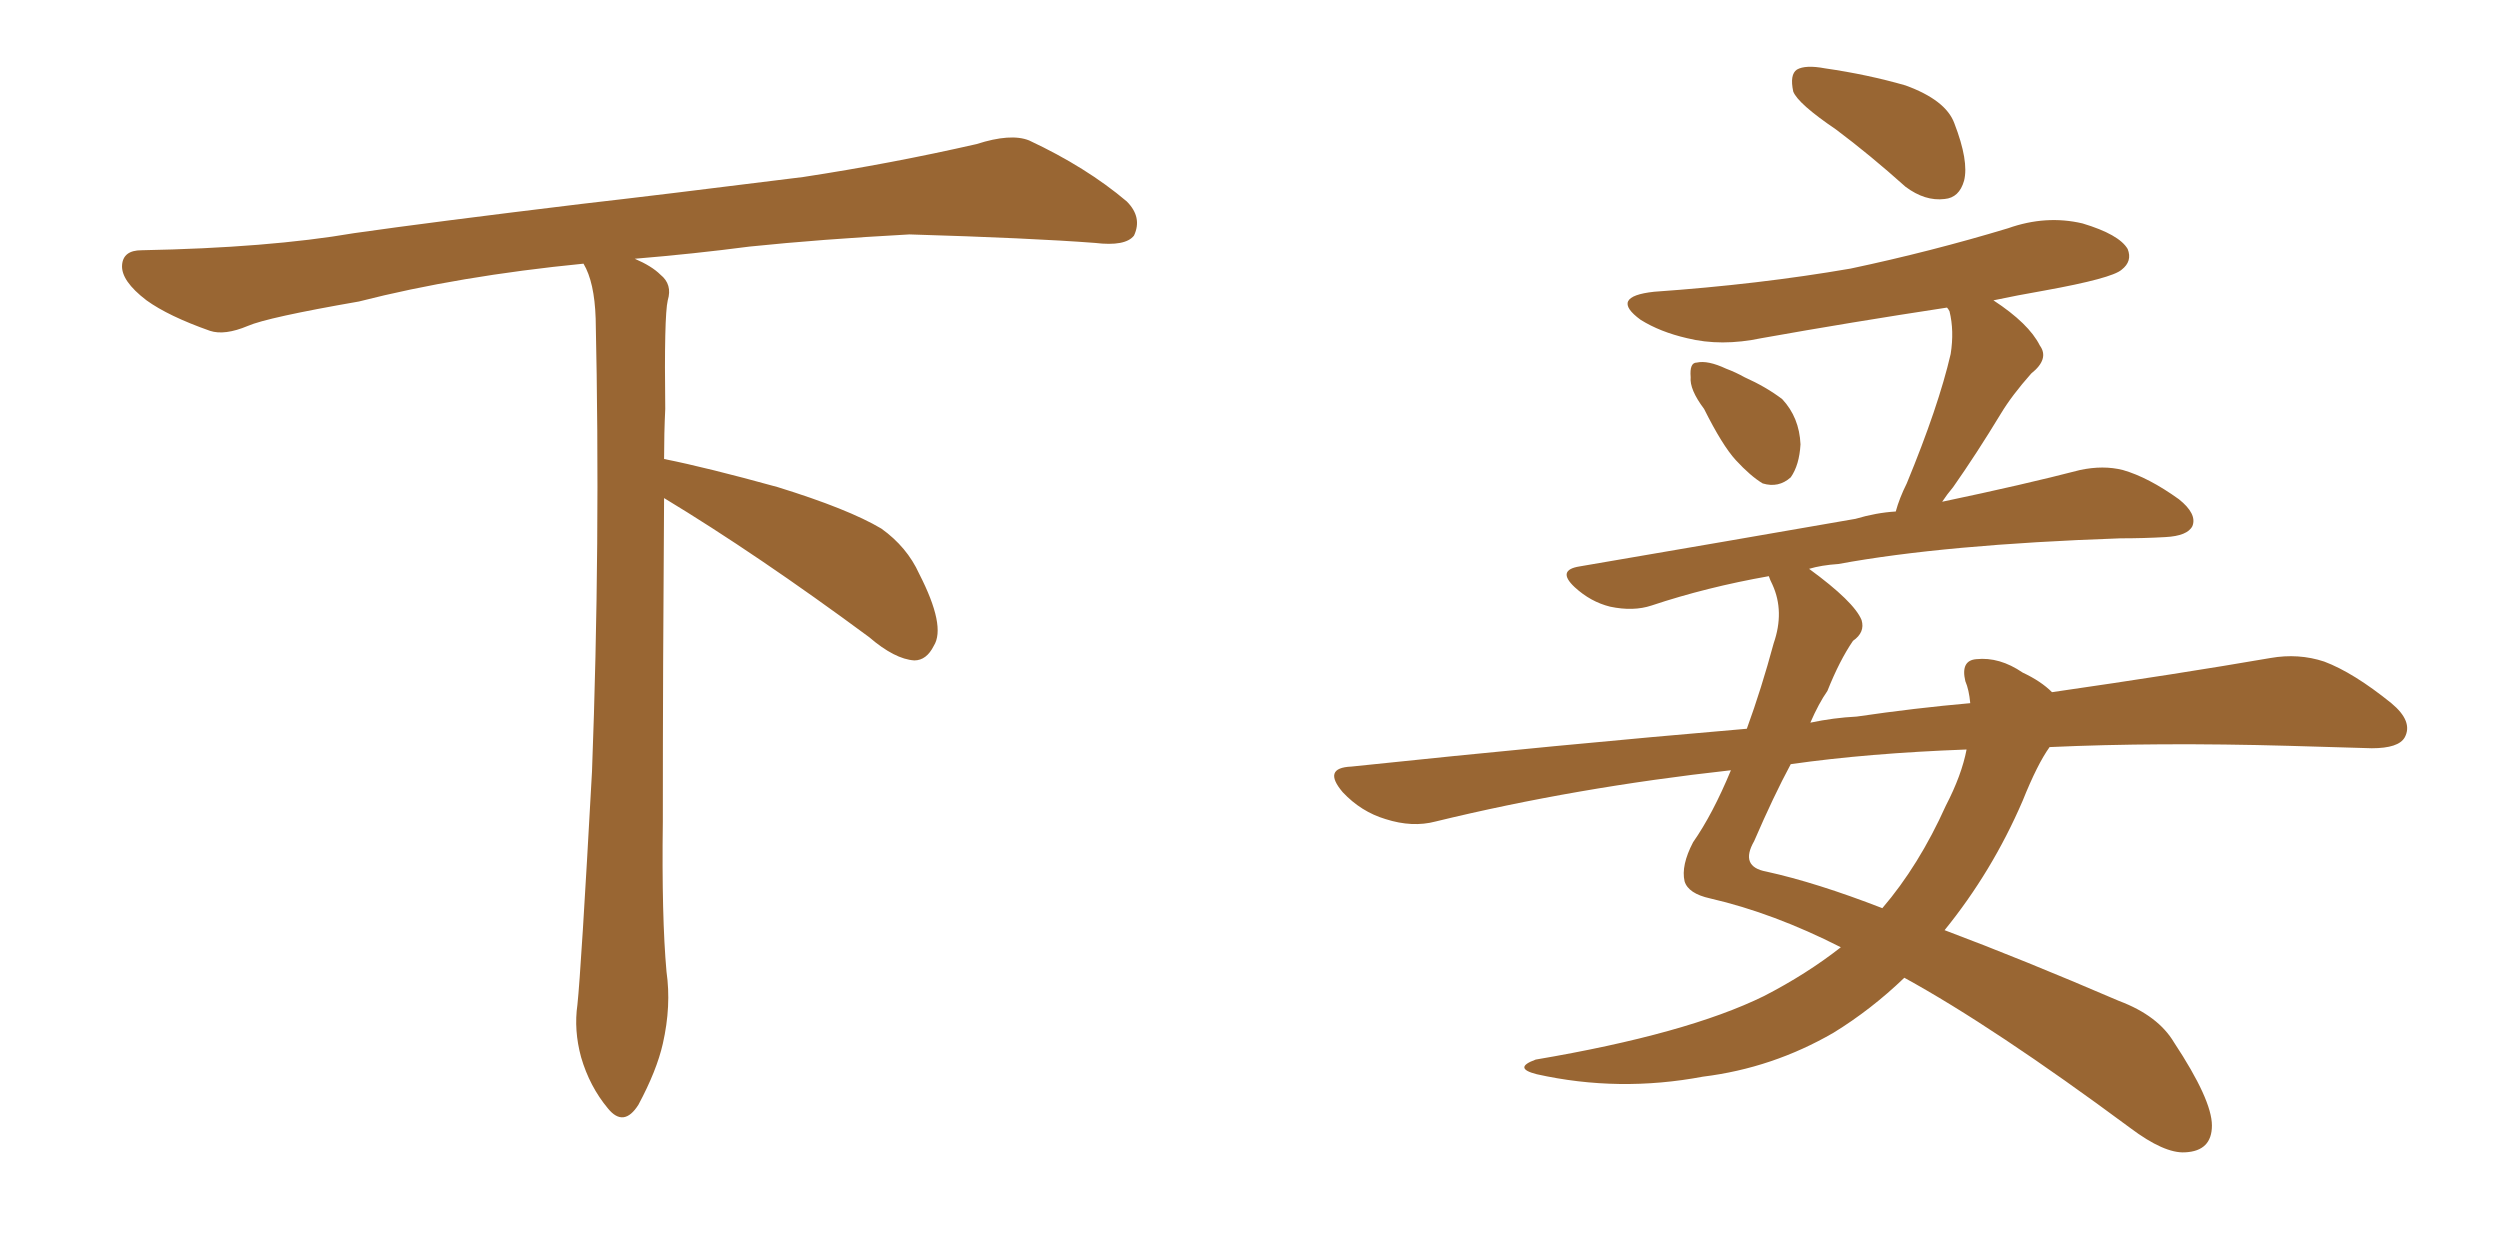 <svg xmlns="http://www.w3.org/2000/svg" xmlns:xlink="http://www.w3.org/1999/xlink" width="300" height="150"><path fill="#996633" padding="10" d="M79.69 59.77L79.69 59.77L79.69 59.77Q79.54 79.98 79.54 98.58L79.54 98.58Q79.39 110.01 79.98 116.60L79.98 116.60Q80.57 120.70 79.54 125.24L79.54 125.24Q78.81 128.47 76.61 132.57L76.61 132.57Q74.85 135.35 72.95 133.01L72.95 133.01Q70.75 130.37 69.73 126.86L69.73 126.86Q68.85 123.63 69.29 120.56L69.29 120.56Q69.73 116.46 71.04 92.58L71.04 92.58Q72.07 65.04 71.48 38.23L71.48 38.23Q71.34 33.84 70.02 31.64L70.02 31.64Q55.08 33.11 43.07 36.18L43.07 36.18Q32.08 38.09 29.74 39.11L29.74 39.11Q26.95 40.28 25.20 39.70L25.20 39.70Q20.21 37.94 17.58 36.04L17.58 36.04Q14.50 33.69 14.65 31.79L14.65 31.79Q14.79 30.03 16.99 30.03L16.99 30.03Q32.23 29.74 42.48 27.98L42.48 27.98Q51.71 26.66 69.87 24.46L69.87 24.46Q78.81 23.44 96.39 21.24L96.39 21.24Q106.93 19.63 117.19 17.29L117.19 17.29Q121.29 15.97 123.49 16.85L123.49 16.85Q130.37 20.07 135.21 24.17L135.21 24.17Q137.11 26.07 136.08 28.27L136.08 28.27Q135.06 29.59 131.40 29.15L131.40 29.15Q123.63 28.56 109.13 28.13L109.13 28.13Q98.44 28.71 89.94 29.59L89.94 29.59Q83.20 30.47 76.17 31.05L76.17 31.05Q78.22 31.93 79.25 32.96L79.25 32.96Q80.71 34.13 80.13 36.04L80.13 36.04Q79.69 37.94 79.83 49.07L79.83 49.07Q79.69 52.00 79.69 55.08L79.69 55.08Q84.81 56.10 93.31 58.45L93.31 58.45Q101.81 61.08 105.76 63.43L105.76 63.43Q108.84 65.63 110.30 68.85L110.30 68.85Q113.53 75.15 112.06 77.49L112.06 77.49Q111.18 79.25 109.72 79.25L109.72 79.25Q107.37 79.10 104.30 76.46L104.30 76.46Q90.82 66.50 79.69 59.77ZM220.31 15.53L220.31 15.53Q215.77 12.45 215.19 10.99L215.19 10.99Q214.75 8.94 215.63 8.35L215.63 8.35Q216.65 7.76 218.99 8.20L218.99 8.20Q224.12 8.94 228.66 10.25L228.66 10.25Q233.50 12.01 234.52 14.79L234.52 14.79Q236.28 19.34 235.69 21.68L235.69 21.68Q235.11 23.73 233.35 23.88L233.35 23.88Q231.01 24.17 228.66 22.41L228.66 22.41Q224.41 18.60 220.31 15.53ZM204.49 49.07L204.49 49.07Q202.73 46.73 202.88 45.26L202.88 45.26Q202.73 43.51 203.61 43.51L203.61 43.51Q204.93 43.21 207.13 44.24L207.13 44.24Q208.30 44.68 209.33 45.26L209.33 45.26Q211.96 46.44 213.87 47.90L213.87 47.90Q215.92 50.10 216.06 53.32L216.06 53.32Q215.92 55.81 214.89 57.28L214.89 57.28Q213.43 58.59 211.52 58.01L211.52 58.01Q210.06 57.13 208.30 55.22L208.30 55.22Q206.69 53.47 204.49 49.07ZM220.90 113.67L220.90 113.67Q212.84 109.57 205.22 107.81L205.22 107.81Q202.59 107.23 202.15 105.76L202.15 105.76Q201.71 103.86 203.17 101.07L203.17 101.07Q205.52 97.71 207.71 92.43L207.71 92.43Q189.11 94.48 172.27 98.58L172.27 98.58Q169.48 99.32 166.26 98.29L166.26 98.29Q163.33 97.41 161.13 95.07L161.13 95.07Q158.64 92.14 162.16 91.99L162.16 91.99Q187.21 89.36 209.62 87.45L209.62 87.45Q211.38 82.62 212.84 77.20L212.84 77.20Q214.16 73.39 212.70 70.17L212.70 70.17Q212.40 69.58 212.26 69.14L212.26 69.14Q204.79 70.46 198.19 72.66L198.19 72.66Q196.00 73.39 193.21 72.80L193.21 72.80Q190.87 72.22 188.96 70.46L188.96 70.46Q186.77 68.41 189.55 67.97L189.55 67.97Q207.57 64.89 222.66 62.26L222.66 62.26Q225.15 61.52 227.49 61.38L227.49 61.38Q227.93 59.77 228.81 58.01L228.81 58.01Q232.62 48.78 234.08 42.48L234.08 42.48Q234.52 39.70 233.94 37.35L233.94 37.35Q233.79 37.06 233.64 36.91L233.64 36.91Q222.07 38.67 211.38 40.58L211.38 40.58Q206.54 41.60 202.44 40.58L202.44 40.58Q199.22 39.84 196.88 38.38L196.88 38.38Q193.07 35.60 198.49 35.01L198.49 35.01Q211.08 34.13 222.07 32.23L222.07 32.23Q231.74 30.18 240.97 27.39L240.97 27.39Q245.51 25.78 249.90 26.81L249.90 26.81Q254.30 28.13 255.32 29.88L255.32 29.88Q255.91 31.35 254.59 32.37L254.59 32.37Q253.42 33.40 245.36 34.86L245.36 34.86Q241.99 35.45 239.21 36.04L239.21 36.04Q243.46 38.82 244.78 41.46L244.78 41.46Q245.95 43.07 243.75 44.82L243.75 44.82Q241.41 47.46 240.09 49.66L240.09 49.66Q237.16 54.49 234.38 58.45L234.38 58.45Q233.64 59.33 233.06 60.21L233.06 60.21Q242.87 58.15 249.61 56.40L249.61 56.40Q252.39 55.81 254.74 56.40L254.74 56.40Q257.81 57.28 261.47 59.91L261.47 59.91Q263.67 61.67 263.09 63.13L263.09 63.13Q262.50 64.31 259.86 64.45L259.86 64.45Q257.23 64.60 254.44 64.60L254.44 64.60Q233.35 65.33 220.61 67.68L220.61 67.68Q218.55 67.82 217.09 68.26L217.09 68.26Q222.51 72.22 223.39 74.41L223.39 74.41Q223.83 75.88 222.36 76.90L222.36 76.90Q220.75 79.25 219.29 82.91L219.29 82.91Q218.26 84.38 217.24 86.72L217.24 86.72Q220.02 86.13 222.80 85.99L222.80 85.99Q229.83 84.96 236.43 84.38L236.43 84.38Q236.28 82.76 235.84 81.74L235.84 81.74Q235.25 79.25 237.16 79.10L237.16 79.10Q239.94 78.81 242.72 80.71L242.72 80.71Q244.92 81.74 246.24 83.06L246.24 83.06Q261.47 80.86 272.46 78.96L272.46 78.96Q275.83 78.37 278.91 79.39L278.91 79.39Q282.42 80.71 286.96 84.38L286.96 84.38Q289.60 86.57 288.57 88.48L288.57 88.48Q287.84 89.79 284.62 89.79L284.62 89.79Q279.93 89.65 274.66 89.50L274.66 89.50Q258.84 89.06 245.95 89.65L245.95 89.65Q244.48 91.70 242.72 96.09L242.72 96.09Q239.06 104.59 233.35 111.62L233.35 111.62Q242.72 115.14 254.30 120.12L254.30 120.12Q258.98 121.88 260.89 125.10L260.89 125.10Q265.43 131.98 265.43 135.06L265.43 135.06Q265.43 138.13 262.21 138.28L262.21 138.28Q259.72 138.43 255.62 135.35L255.62 135.35Q239.21 123.19 228.52 117.33L228.52 117.33Q224.56 121.14 220.02 123.93L220.02 123.93Q212.70 128.17 204.35 129.20L204.35 129.20Q194.24 131.10 184.42 128.91L184.42 128.91Q181.49 128.17 184.28 127.15L184.28 127.15Q202.44 124.07 211.67 119.53L211.67 119.53Q216.80 116.89 220.90 113.67ZM233.50 96.68L233.50 96.68L233.50 96.68Q235.40 93.02 235.99 89.94L235.99 89.94Q224.12 90.38 214.89 91.70L214.89 91.70Q212.84 95.51 210.50 100.93L210.50 100.93Q208.74 104.00 211.96 104.59L211.96 104.59Q217.97 105.91 225.88 108.98L225.88 108.98Q230.27 103.86 233.50 96.68Z"/></svg>